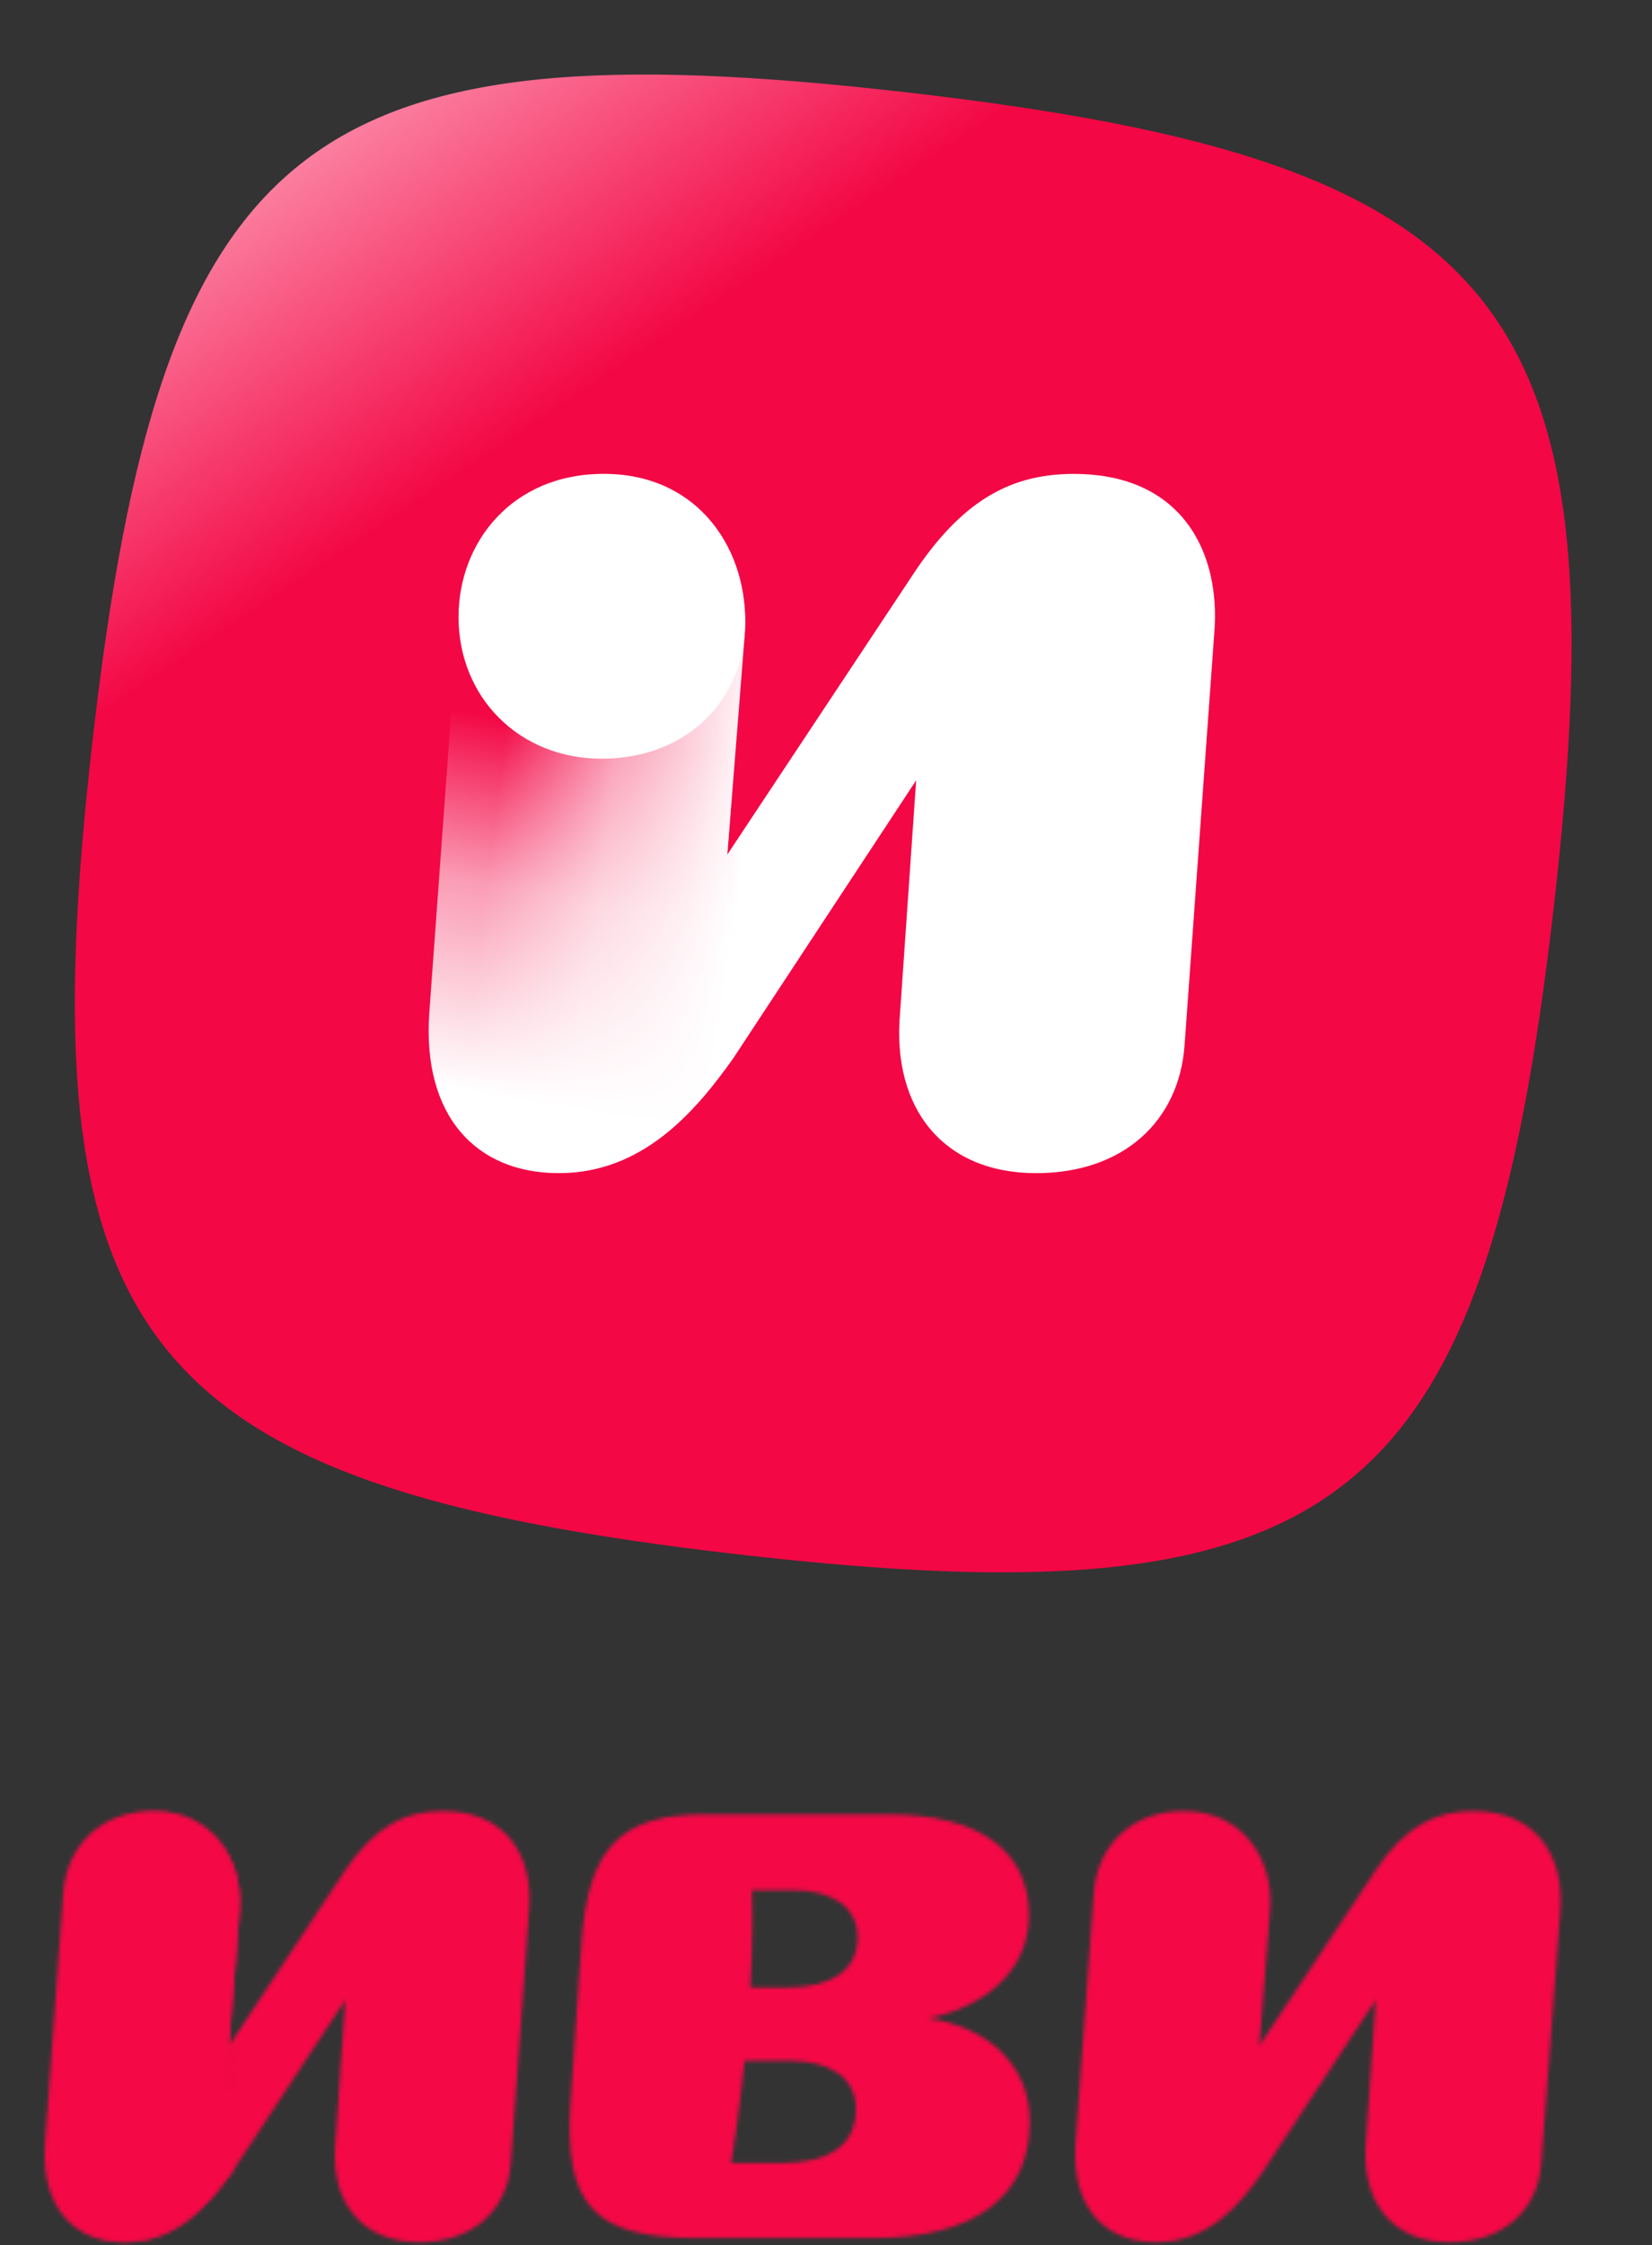 <svg width="444" height="603" viewBox="0 0 444 603" fill="none" xmlns="http://www.w3.org/2000/svg">
<rect x="0" y="0" width="444" height="603" fill="#333333" stroke="none"/>
<path d="M417.597 243.671C399.049 405.364 360.42 436.051 198.728 417.503C37.035 398.956 6.364 360.326 24.904 198.634C43.451 36.942 82.08 6.27 243.773 24.817C405.458 43.35 436.144 81.979 417.597 243.671Z" fill="url(#paint0_linear_0_44)"/>
<path d="M288.653 127.276C272.34 127.276 259.29 133.804 246.233 153.014L195.48 229.513L200.195 170.057C201.647 147.576 187.507 127.276 162.491 127.276C139.288 127.276 124.787 142.867 123.335 162.806L115.363 272.294C113.55 299.483 127.69 315.075 150.164 315.075C172.637 315.075 186.777 298.761 197.292 283.899L246.233 209.581L241.886 272.301C239.712 297.678 253.484 315.082 278.499 315.082C301.703 315.082 316.926 301.303 318.377 280.642L326.35 170.064C328.162 148.313 317.648 127.283 288.646 127.283L288.653 127.276Z" fill="url(#paint1_linear_0_44)"/>
<path d="M200.195 170.038L195.48 229.494L197.292 283.88C186.777 298.742 172.637 315.056 150.164 315.056C127.69 315.056 113.55 299.464 115.363 272.275L123.335 162.788C124.787 142.849 139.288 127.257 162.491 127.257C187.507 127.257 201.647 147.557 200.195 170.038Z" fill="url(#paint2_linear_0_44)"/>
<path d="M200.263 166.966C200.263 146.222 186.853 127.276 162.198 127.276C137.543 127.276 123.238 145.763 123.238 165.702C123.238 187.093 139.288 203.767 161.762 203.767C184.235 203.767 200.263 188.349 200.263 166.958V166.966Z" fill="white"/>
<mask id="mask0_0_44" style="mask-type:alpha" maskUnits="userSpaceOnUse" x="12" y="486" width="408" height="117">
<path d="M395.911 486.412C386.076 486.412 377.581 490.434 369.76 502.282L338.469 549.444L341.373 512.785C342.268 498.928 333.774 486.412 318.126 486.412C303.819 486.412 294.879 496.024 293.984 508.318L289.066 575.822C287.948 592.588 296.665 602.196 310.75 602.196C324.834 602.196 333.324 592.138 339.582 582.971L369.755 537.15L367.074 575.818C365.956 591.466 374.227 602.191 389.648 602.191C403.955 602.191 413.34 593.697 414.235 580.958L419.376 512.785C420.271 499.374 413.785 486.412 395.906 486.412H395.911ZM276.772 569.787C276.772 554.139 264.924 544.304 249.503 542.072C264.033 539.168 276.55 529.779 276.55 514.358C276.55 497.147 263.361 487.312 238.773 487.312H189.375C166.578 487.312 158.084 496.474 156.293 521.734L153.389 563.979C151.376 592.143 159.425 601.083 187.366 601.083H234.751C262.02 601.083 276.772 589.907 276.772 569.792V569.787ZM230.056 566.433C230.056 576.49 222.457 580.963 209.718 580.963H196.529C196.529 580.963 198.765 567.105 200.106 553.471H212.177C222.684 553.471 230.056 557.716 230.056 566.437V566.433ZM230.501 520.389C230.501 528.883 223.798 533.801 211.727 533.801H201.669C201.669 533.801 202.564 518.603 202.114 507.65H213.067C224.02 507.65 230.501 512.345 230.501 520.389V520.389Z" fill="white"/>
<path d="M118.964 486.414C108.906 486.414 100.857 490.436 92.813 502.285L61.522 549.446L64.426 512.788C65.321 498.931 56.604 486.414 41.179 486.414C26.872 486.414 17.932 496.026 17.037 508.32L12.119 575.825C11.001 592.591 19.718 602.198 33.575 602.198C47.432 602.198 56.15 592.141 62.635 582.974L92.808 537.153L90.127 575.82C88.786 591.468 97.28 602.194 112.701 602.194C127.008 602.194 136.393 593.699 137.289 580.96L142.206 512.788C143.324 499.376 136.843 486.414 118.959 486.414H118.964Z" fill="url(#paint3_linear_0_44)"/>
<path d="M64.407 512.79L61.503 549.448L62.616 582.976C56.131 592.143 47.414 602.2 33.557 602.2C19.7 602.2 10.982 592.593 12.101 575.827L17.018 508.322C17.913 496.028 26.853 486.416 41.16 486.416C56.586 486.416 65.302 498.933 64.407 512.79Z" fill="white"/>
</mask>
<g mask="url(#mask0_0_44)">
<rect x="-4.534" y="464.919" width="472.868" height="161.205" fill="#F40846"/>
</g>
<defs>
<linearGradient id="paint0_linear_0_44" x1="461.288" y1="664.053" x2="20.308" y2="4.442" gradientUnits="userSpaceOnUse">
<stop offset="0.798" stop-color="#F30745"/>
<stop offset="0.977" stop-color="#FFBCCE"/>
</linearGradient>
<linearGradient id="paint1_linear_0_44" x1="212.538" y1="220.25" x2="134.118" y2="210.298" gradientUnits="userSpaceOnUse">
<stop offset="0.15" stop-color="white"/>
<stop offset="0.62" stop-color="white" stop-opacity="0.6"/>
<stop offset="1" stop-color="white" stop-opacity="0"/>
</linearGradient>
<linearGradient id="paint2_linear_0_44" x1="140.287" y1="313.635" x2="161.565" y2="197.596" gradientUnits="userSpaceOnUse">
<stop offset="0.15" stop-color="white"/>
<stop offset="0.62" stop-color="white" stop-opacity="0.6"/>
<stop offset="1" stop-color="white" stop-opacity="0"/>
</linearGradient>
<linearGradient id="paint3_linear_0_44" x1="72.034" y1="543.733" x2="23.683" y2="537.597" gradientUnits="userSpaceOnUse">
<stop offset="0.15" stop-color="white"/>
<stop offset="0.62" stop-color="white" stop-opacity="0.6"/>
<stop offset="1" stop-color="white" stop-opacity="0"/>
</linearGradient>
</defs>
</svg>
